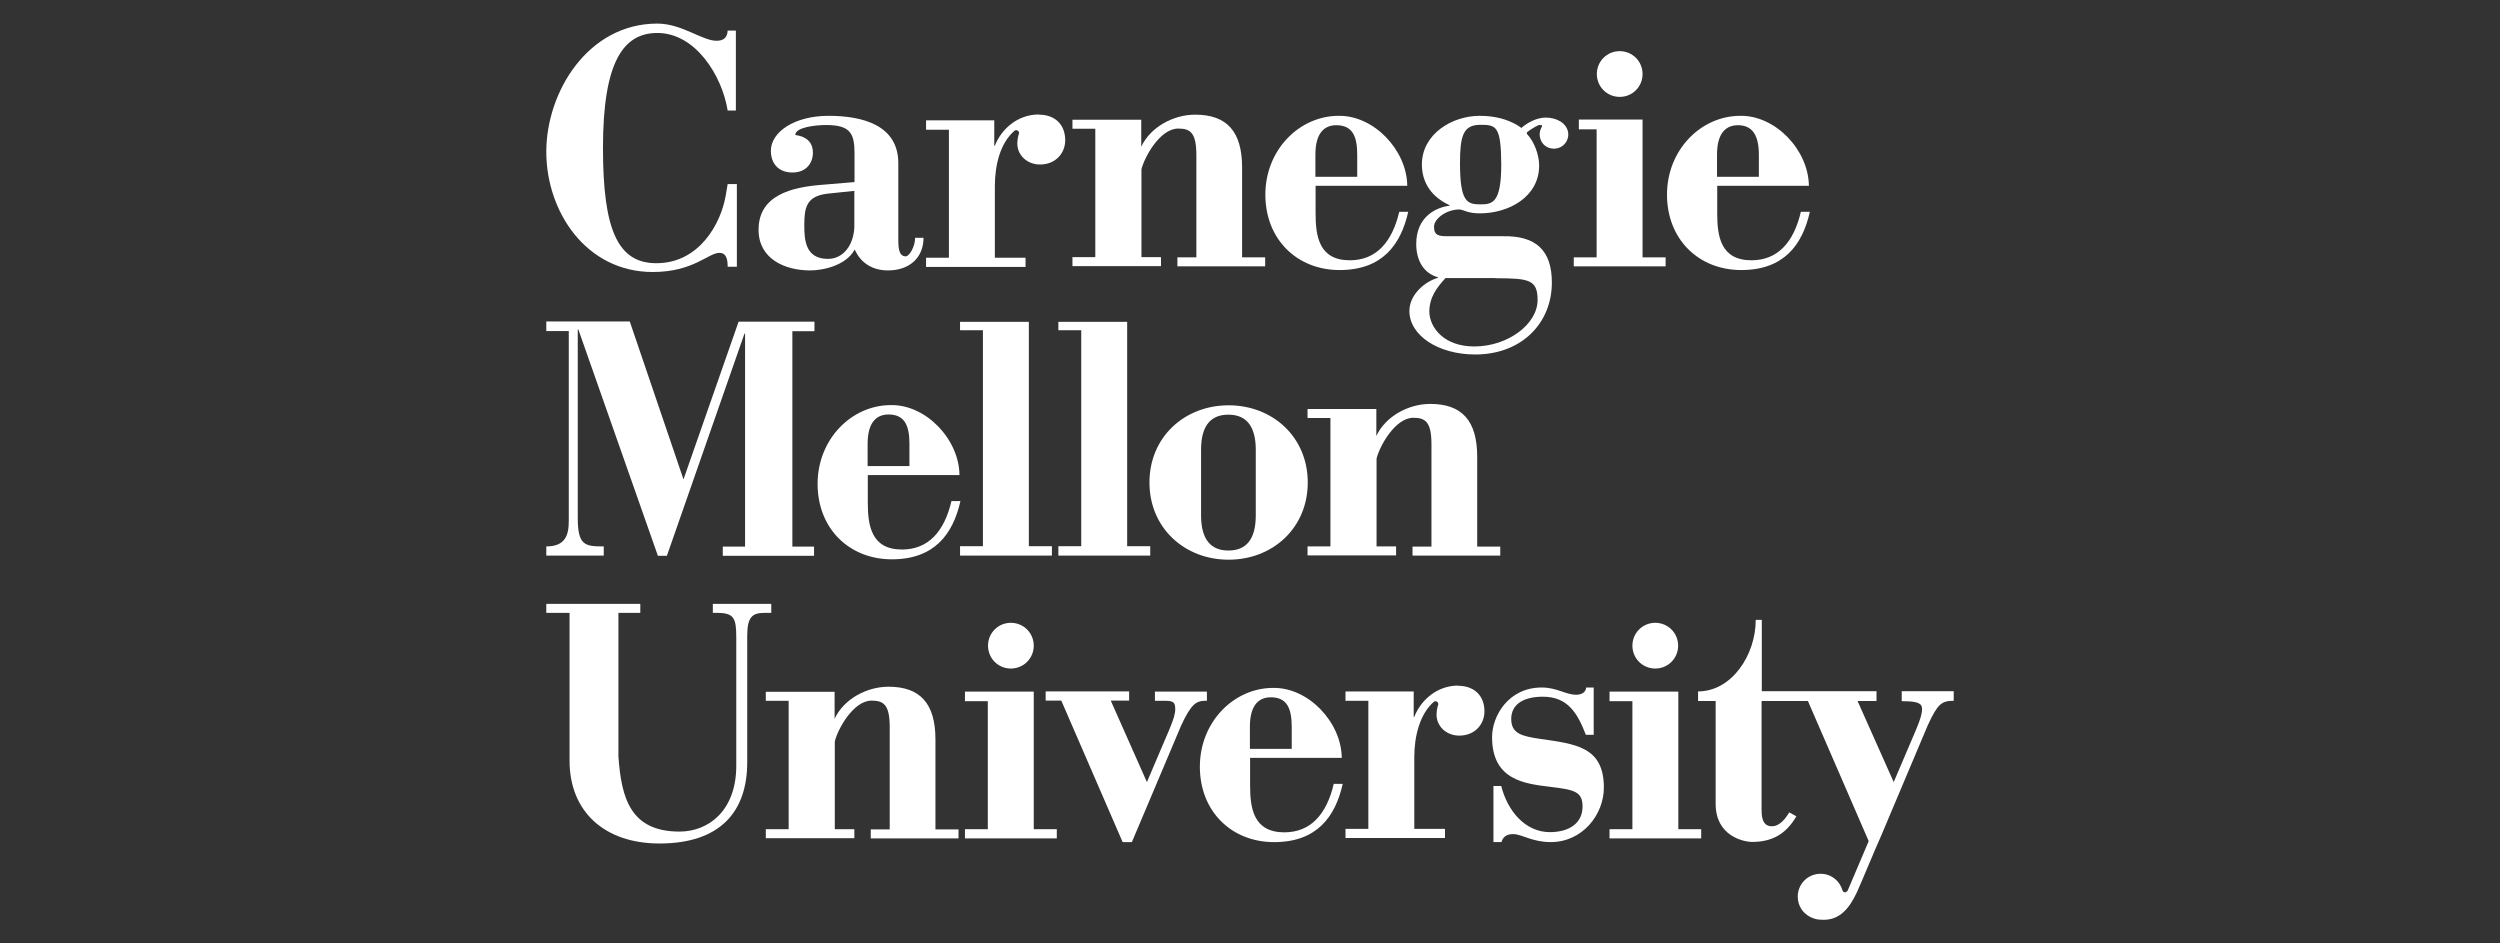 <svg width="106" height="40" viewBox="0 0 106 40" fill="none" xmlns="http://www.w3.org/2000/svg">
<rect x="0" y="0" width="106" height="40" fill="#333333" stroke="none"/>
<path d="M69.644 10.912V5.069H66.943V5.484H67.697V10.912H66.728V11.293H70.622V10.912H69.644Z" fill="white"/>
<path d="M31.201 1.298H30.853C30.837 1.597 30.679 1.729 30.381 1.729C29.776 1.729 28.906 1 27.87 1C24.936 1 23.163 3.892 23.163 6.436C23.163 8.98 24.854 11.533 27.68 11.533C29.395 11.533 30.041 10.721 30.497 10.721C30.795 10.721 30.853 10.986 30.853 11.309H31.243V7.804H30.853L30.77 8.293C30.572 9.453 29.668 11.16 27.829 11.16C26.196 11.16 25.566 9.751 25.566 6.27C25.566 2.624 26.428 1.398 27.87 1.398C29.503 1.398 30.621 3.229 30.853 4.688H31.201V1.315V1.298Z" fill="white"/>
<path d="M36.224 9.618C36.199 10.364 35.776 10.977 35.105 10.977C34.144 10.977 34.102 10.165 34.102 9.552C34.102 8.806 34.185 8.309 35.105 8.209L36.224 8.093V9.618ZM38.801 10.082C38.801 10.447 38.561 10.869 38.403 10.869C38.146 10.869 38.088 10.604 38.088 10.165V6.917C38.088 5.309 36.58 4.911 35.13 4.911C33.68 4.911 32.685 5.599 32.685 6.394C32.685 6.892 32.967 7.314 33.605 7.314C34.144 7.314 34.467 6.958 34.467 6.469C34.467 5.748 33.721 5.74 33.721 5.723C33.721 5.4 34.55 5.301 35.03 5.301C36.091 5.301 36.232 5.69 36.232 6.535V7.72L34.848 7.836C33.564 7.936 32.163 8.276 32.163 9.742C32.163 10.969 33.265 11.466 34.351 11.466C34.898 11.466 35.876 11.259 36.24 10.579C36.497 11.168 37.019 11.466 37.649 11.466C38.569 11.466 39.157 10.919 39.157 10.082H38.801Z" fill="white"/>
<path d="M71.161 35.158V29.324H68.244V29.73H69.214V35.158H68.244V35.548H72.131V35.158H71.161Z" fill="white"/>
<path d="M34.533 14.036V13.638H31.317L28.98 20.326L26.702 13.63H23.163V14.036H24.116V22.091C24.116 22.696 23.967 23.168 23.163 23.168V23.558H25.599V23.168H25.558C24.796 23.168 24.497 23.11 24.497 21.966V13.97H24.522L27.895 23.566H28.276L31.566 14.144H31.591V23.176H30.646V23.566H34.516V23.176H33.596V14.044H34.516L34.533 14.036Z" fill="white"/>
<path d="M36.787 19.762V18.817C36.787 17.872 37.193 17.574 37.674 17.574C38.353 17.574 38.56 18.038 38.56 18.817V19.762H36.779H36.787ZM36.787 20.143H40.682C40.665 18.618 39.257 17.151 37.773 17.176C36.108 17.176 34.666 18.618 34.666 20.516C34.666 22.413 36.008 23.715 37.815 23.715C39.621 23.715 40.408 22.645 40.723 21.245H40.342C40.035 22.554 39.348 23.3 38.245 23.3C36.936 23.3 36.795 22.273 36.795 21.311V20.126L36.787 20.143Z" fill="white"/>
<path d="M52.996 31.753V30.808C52.996 29.863 53.402 29.565 53.883 29.565C54.562 29.565 54.769 30.029 54.769 30.808V31.753H52.988H52.996ZM52.996 32.134H56.891C56.874 30.609 55.465 29.142 53.982 29.167C52.316 29.167 50.874 30.609 50.874 32.507C50.874 34.405 52.217 35.706 54.023 35.706C55.83 35.706 56.617 34.637 56.932 33.236H56.551C56.244 34.545 55.557 35.291 54.455 35.291C53.145 35.291 53.004 34.264 53.004 33.303V32.117L52.996 32.134Z" fill="white"/>
<path d="M40.706 13.646V14.002H41.676V23.159H40.706V23.557H44.601V23.159H43.623V13.646H40.706Z" fill="white"/>
<path d="M44.875 13.646V14.002H45.845V23.159H44.875V23.557H48.77V23.159H47.792V13.646H44.875Z" fill="white"/>
<path d="M53.245 21.85C53.245 22.911 52.806 23.342 52.085 23.342C51.364 23.342 50.925 22.903 50.925 21.85V19.074C50.925 18.013 51.364 17.582 52.085 17.582C52.806 17.582 53.245 18.022 53.245 19.074V21.85ZM55.449 20.458C55.449 18.527 53.958 17.185 52.093 17.185C50.228 17.185 48.737 18.527 48.737 20.458C48.737 22.389 50.228 23.731 52.093 23.731C53.958 23.731 55.449 22.389 55.449 20.458Z" fill="white"/>
<path d="M23.163 25.986H24.149V32.251C24.149 34.438 25.657 35.764 27.961 35.764C30.555 35.764 31.682 34.397 31.682 32.325V26.964C31.682 26.143 31.906 25.986 32.42 25.986H32.701V25.605H30.224V25.986H30.398C31.119 25.986 31.218 26.201 31.218 27.022V32.466C31.218 34.389 30.025 35.259 28.815 35.259C26.751 35.259 26.345 33.875 26.221 32.068V25.986H27.149V25.605H23.163V25.986Z" fill="white"/>
<path d="M47.61 35.706H47.991L50.079 30.767C50.502 29.847 50.726 29.731 51.049 29.714H51.173V29.325H48.969V29.714H49.234C49.64 29.714 49.831 29.689 49.831 30.054C49.831 30.278 49.756 30.501 49.59 30.907L48.629 33.161L47.096 29.706H47.875V29.316H44.336V29.706H44.999L47.593 35.689L47.61 35.706Z" fill="white"/>
<path d="M63.33 35.705H63.661C63.728 35.482 63.877 35.366 64.159 35.366C64.523 35.366 64.963 35.705 65.75 35.705C67.092 35.705 68.004 34.545 68.004 33.393C68.004 31.67 66.819 31.545 65.311 31.33C64.523 31.214 64.076 31.106 64.076 30.485C64.076 29.822 64.656 29.54 65.418 29.54C66.479 29.54 66.885 30.244 67.241 31.156H67.573V29.15H67.25C67.25 29.316 67.1 29.457 66.835 29.457C66.38 29.457 66.015 29.15 65.369 29.15C63.96 29.15 63.264 30.352 63.264 31.255C63.264 33.078 64.648 33.228 65.717 33.36C66.736 33.484 67.1 33.551 67.1 34.197C67.1 34.943 66.479 35.283 65.717 35.283C64.648 35.283 63.91 34.355 63.653 33.327H63.322V35.697L63.33 35.705Z" fill="white"/>
<path d="M43.831 35.158V29.324H40.914V29.73H41.883V35.158H40.914V35.548H44.808V35.158H43.831Z" fill="white"/>
<path d="M41.892 27.377C41.892 27.916 42.322 28.346 42.861 28.346C43.4 28.346 43.831 27.916 43.831 27.377C43.831 26.838 43.4 26.407 42.861 26.407C42.322 26.407 41.892 26.838 41.892 27.377Z" fill="white"/>
<path d="M69.214 27.377C69.214 27.916 69.645 28.346 70.183 28.346C70.722 28.346 71.153 27.916 71.153 27.377C71.153 26.838 70.722 26.407 70.183 26.407C69.645 26.407 69.214 26.838 69.214 27.377Z" fill="white"/>
<path d="M55.773 7.497V6.552C55.773 5.608 56.179 5.309 56.66 5.309C57.339 5.309 57.546 5.773 57.546 6.552V7.497H55.764H55.773ZM55.773 7.878H59.668C59.651 6.353 58.242 4.887 56.759 4.911C55.093 4.911 53.651 6.353 53.651 8.251C53.651 10.149 54.994 11.45 56.8 11.45C58.607 11.45 59.394 10.381 59.709 8.98H59.328C59.021 10.29 58.334 11.036 57.231 11.036C55.922 11.036 55.781 10.008 55.781 9.047V7.862L55.773 7.878Z" fill="white"/>
<path d="M72.802 7.497V6.552C72.802 5.608 73.208 5.309 73.689 5.309C74.194 5.309 74.576 5.599 74.576 6.552V7.497H72.794H72.802ZM72.802 7.878H76.697C76.68 6.353 75.272 4.887 73.788 4.911C72.123 4.911 70.681 6.353 70.681 8.251C70.681 10.149 72.023 11.45 73.83 11.45C75.636 11.45 76.424 10.381 76.738 8.98H76.357C76.051 10.29 75.363 11.036 74.261 11.036C72.951 11.036 72.81 10.008 72.81 9.047V7.862L72.802 7.878Z" fill="white"/>
<path d="M39.663 35.167V31.355C39.663 29.83 39.016 29.117 37.674 29.117C36.729 29.117 35.768 29.656 35.387 30.476V29.333H32.47V29.714H33.439V35.158H32.47V35.54H36.224V35.158H35.395V31.438C35.519 30.916 36.182 29.706 36.953 29.706C37.467 29.706 37.724 29.88 37.724 30.833V35.167H36.92V35.548H40.641V35.167H39.671H39.663Z" fill="white"/>
<path d="M62.633 23.175V19.363C62.633 17.839 61.987 17.126 60.645 17.126C59.7 17.126 58.739 17.665 58.357 18.485V17.341H55.44V17.723H56.41V23.167H55.44V23.548H59.194V23.167H58.366V19.446C58.49 18.924 59.153 17.714 59.924 17.714C60.438 17.714 60.694 17.888 60.694 18.841V23.175H59.891V23.557H63.611V23.175H62.642H62.633Z" fill="white"/>
<path d="M52.665 10.912V7.1C52.665 5.575 52.018 4.862 50.676 4.862C49.731 4.862 48.77 5.401 48.389 6.221V5.078H45.472V5.459H46.441V10.903H45.472V11.285H49.226V10.903H48.397V7.183C48.521 6.661 49.184 5.451 49.955 5.451C50.469 5.451 50.726 5.625 50.726 6.578V10.912H49.922V11.293H53.643V10.912H52.673H52.665Z" fill="white"/>
<path d="M67.706 3.139C67.706 3.677 68.136 4.108 68.675 4.108C69.214 4.108 69.645 3.677 69.645 3.139C69.645 2.6 69.214 2.169 68.675 2.169C68.136 2.169 67.706 2.6 67.706 3.139Z" fill="white"/>
<path d="M80.633 29.325V29.731C81.238 29.731 81.495 29.789 81.495 30.054C81.495 30.277 81.42 30.501 81.254 30.907L80.293 33.161L78.76 29.722H79.564V29.308H74.7V26.283H74.443C74.443 27.775 73.423 29.316 71.998 29.316V29.722H72.744V34.09C72.744 35.432 73.904 35.697 74.293 35.697C75.155 35.697 75.736 35.349 76.166 34.612L75.868 34.446C75.702 34.703 75.47 35.034 75.122 35.034C74.841 35.034 74.691 34.835 74.691 34.371V29.722H76.655L79.233 35.664L78.338 37.769C78.338 37.769 78.279 37.835 78.23 37.835C78.18 37.835 78.139 37.802 78.122 37.752C78.006 37.346 77.641 37.048 77.194 37.048C76.655 37.048 76.224 37.479 76.224 38.017C76.224 38.399 76.44 38.722 76.755 38.879C76.763 38.879 76.771 38.888 76.788 38.896C76.805 38.904 76.829 38.913 76.846 38.921C76.954 38.962 77.07 38.995 77.202 38.995C78.023 39.062 78.437 38.457 78.727 37.843C78.793 37.703 78.851 37.562 78.909 37.429C79.034 37.131 79.249 36.617 79.506 36.02L79.755 35.449L81.735 30.758C82.158 29.838 82.324 29.714 82.837 29.714V29.308H80.633V29.325Z" fill="white"/>
<path d="M44.046 4.854C43.143 4.854 42.455 5.475 42.182 6.179H42.157V5.102H39.265V5.5H40.234V10.928H39.265V11.317H43.483V10.928H42.182V7.887C42.182 6.975 42.422 6.047 43.019 5.541C43.052 5.516 43.102 5.508 43.143 5.533C43.193 5.558 43.209 5.608 43.209 5.649C43.168 5.757 43.143 5.889 43.135 6.055C43.118 6.569 43.541 6.975 44.096 6.975C44.776 6.975 45.165 6.478 45.165 5.947C45.165 5.268 44.717 4.862 44.054 4.862L44.046 4.854Z" fill="white"/>
<path d="M65.285 5.309C65.285 5.309 65.352 5.284 65.368 5.309C65.385 5.334 65.393 5.359 65.368 5.383C65.285 5.533 65.252 5.707 65.318 5.906C65.385 6.104 65.55 6.245 65.741 6.287C66.147 6.378 66.495 6.08 66.495 5.698C66.495 5.45 66.338 5.259 66.164 5.151C65.99 5.044 65.774 4.986 65.542 4.986C65.169 4.986 64.78 5.185 64.506 5.425C64.44 5.375 64.374 5.334 64.307 5.292C63.918 5.069 63.412 4.911 62.741 4.911C61.556 4.911 60.288 5.69 60.288 6.975C60.288 7.754 60.711 8.358 61.457 8.698V8.723C60.91 8.789 60.048 9.171 60.048 10.347C60.048 11.052 60.371 11.59 60.968 11.756V11.781C60.404 11.938 59.758 12.502 59.758 13.181C59.758 14.226 60.984 15.03 62.55 15.03C64.514 15.03 65.799 13.704 65.799 11.98C65.799 10.613 65.12 9.991 63.736 10.016H61.39C61.034 10.016 60.802 9.999 60.802 9.618C60.802 9.262 61.341 8.881 61.879 8.881C61.97 8.881 62.128 8.955 62.169 8.963C62.343 9.021 62.526 9.046 62.749 9.046C63.959 9.046 65.26 8.358 65.26 7.016C65.26 6.602 65.078 6.038 64.746 5.682C64.73 5.657 64.73 5.624 64.746 5.607C64.879 5.5 65.037 5.408 65.111 5.367C65.169 5.334 65.219 5.309 65.277 5.292L65.285 5.309ZM63.412 11.798C64.821 11.798 65.194 11.856 65.194 12.717C65.194 13.745 63.934 14.69 62.509 14.69C61.241 14.69 60.628 13.911 60.603 13.231C60.603 12.61 60.91 12.204 61.291 11.789H63.412V11.798ZM63.653 6.975C63.653 8.615 63.272 8.665 62.766 8.665C62.203 8.665 61.904 8.557 61.904 6.925C61.904 5.781 62.028 5.292 62.766 5.292C63.429 5.292 63.644 5.334 63.653 6.958V6.975Z" fill="white"/>
<path d="M61.83 29.068C60.927 29.068 60.239 29.69 59.966 30.394H59.941V29.317H57.049V29.715H58.018V35.143H57.049V35.532H61.267V35.143H59.966V32.101C59.966 31.198 60.206 30.27 60.794 29.756C60.828 29.731 60.877 29.723 60.919 29.748C60.968 29.773 60.985 29.823 60.985 29.864C60.944 29.98 60.919 30.104 60.91 30.27C60.894 30.784 61.317 31.19 61.872 31.19C62.551 31.19 62.941 30.693 62.941 30.162C62.941 29.483 62.493 29.077 61.822 29.077L61.83 29.068Z" fill="white"/>
</svg>
